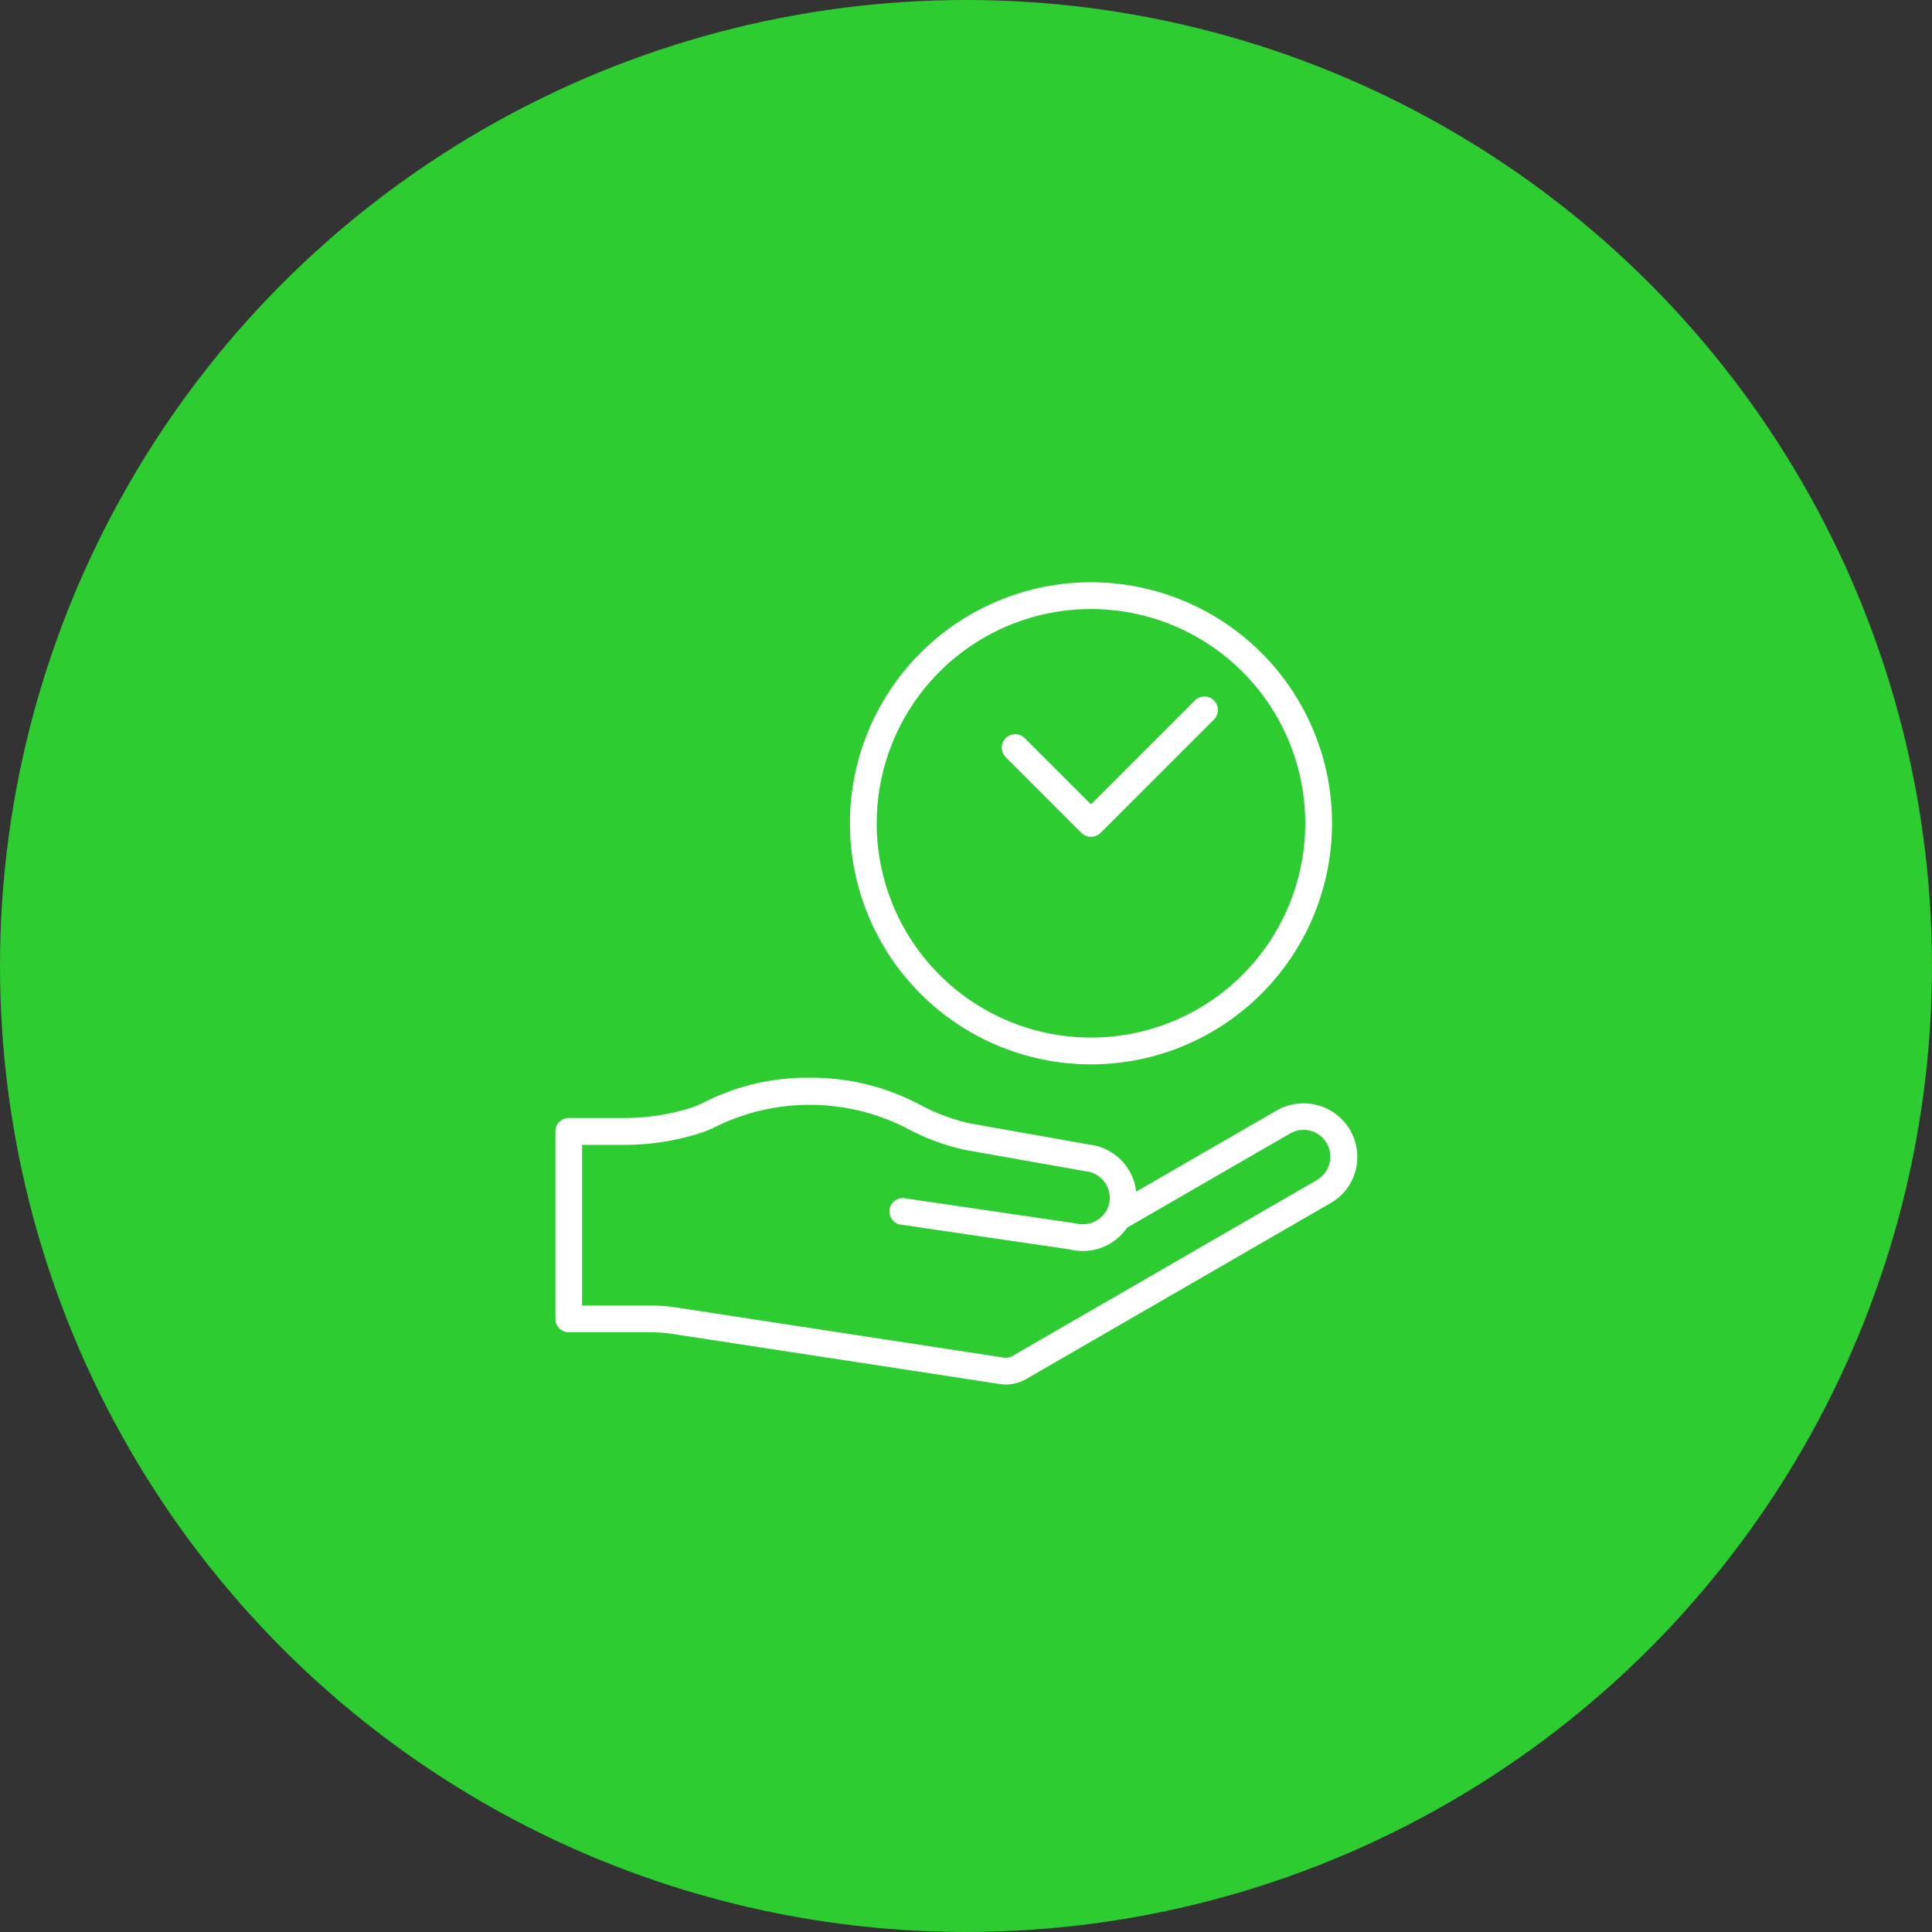 <?xml version="1.0" encoding="UTF-8"?>
<svg xmlns="http://www.w3.org/2000/svg" viewBox="0 0 504.95 504.95">
  <rect x="0" y="0" width="504.95" height="504.95" fill="#333333" stroke="none"/>
  <circle cx="252.47" cy="252.47" fill="#2dcd31" r="252.47"></circle>
  <g fill="#fff" transform="translate(-.34)">
    <path d="m353.19 295.33a14.1 14.1 0 0 0 -19.13-5.12l-36.76 21.23a14 14 0 0 0 -10.58-12l-32.94-5.84a52.22 52.22 0 0 1 -13.49-5.12 60.11 60.11 0 0 0 -28.29-6.8 59.19 59.19 0 0 0 -27.86 6.54 24.4 24.4 0 0 1 -3.91 1.53 58 58 0 0 1 -17.06 2.45h-14.17a3.5 3.5 0 0 0 -3.5 3.5v49a3.5 3.5 0 0 0 3.5 3.5h21.31a37.83 37.83 0 0 1 5.82.44l85.25 13.05a10.66 10.66 0 0 0 7.12-1.24l79.59-46a13.87 13.87 0 0 0 7-12.13 14.18 14.18 0 0 0 -1.9-6.99zm-8.63 13.07-79.61 46a3.62 3.62 0 0 1 -2.45.4l-85.34-13.06a45.34 45.34 0 0 0 -6.88-.52h-17.81v-42h10.67a64.55 64.55 0 0 0 19.14-2.75 29.48 29.48 0 0 0 5.13-2 55.65 55.65 0 0 1 49.51.2 59.1 59.1 0 0 0 15.46 5.83l32.82 5.82a7 7 0 0 1 4.95 8.57 6.81 6.81 0 0 1 -.7 1.64 7.23 7.23 0 0 1 -7.85 3.25l-.41-.08-44.19-6.49a3.5 3.5 0 1 0 -1.22 6.89h.21l44 6.45a14.13 14.13 0 0 0 3.37.41h.05a14 14 0 0 0 11.51-6.1l42.61-24.62a7 7 0 1 1 7 12.13z"></path>
    <path d="m285.48 152.18a63 63 0 1 0 63 63 63 63 0 0 0 -63-63zm0 119a56 56 0 1 1 56-56 56 56 0 0 1 -56 56z"></path>
    <path d="m317.65 183.1a3.5 3.5 0 0 0 -4.95-.09l-27.22 27.22-17.33-17.32a3.5 3.5 0 0 0 -4.95 5l19.8 19.8a3.54 3.54 0 0 0 2.48 1 3.5 3.5 0 0 0 2.47-1l29.7-29.7a3.5 3.5 0 0 0 0-4.91z"></path>
  </g>
</svg>
